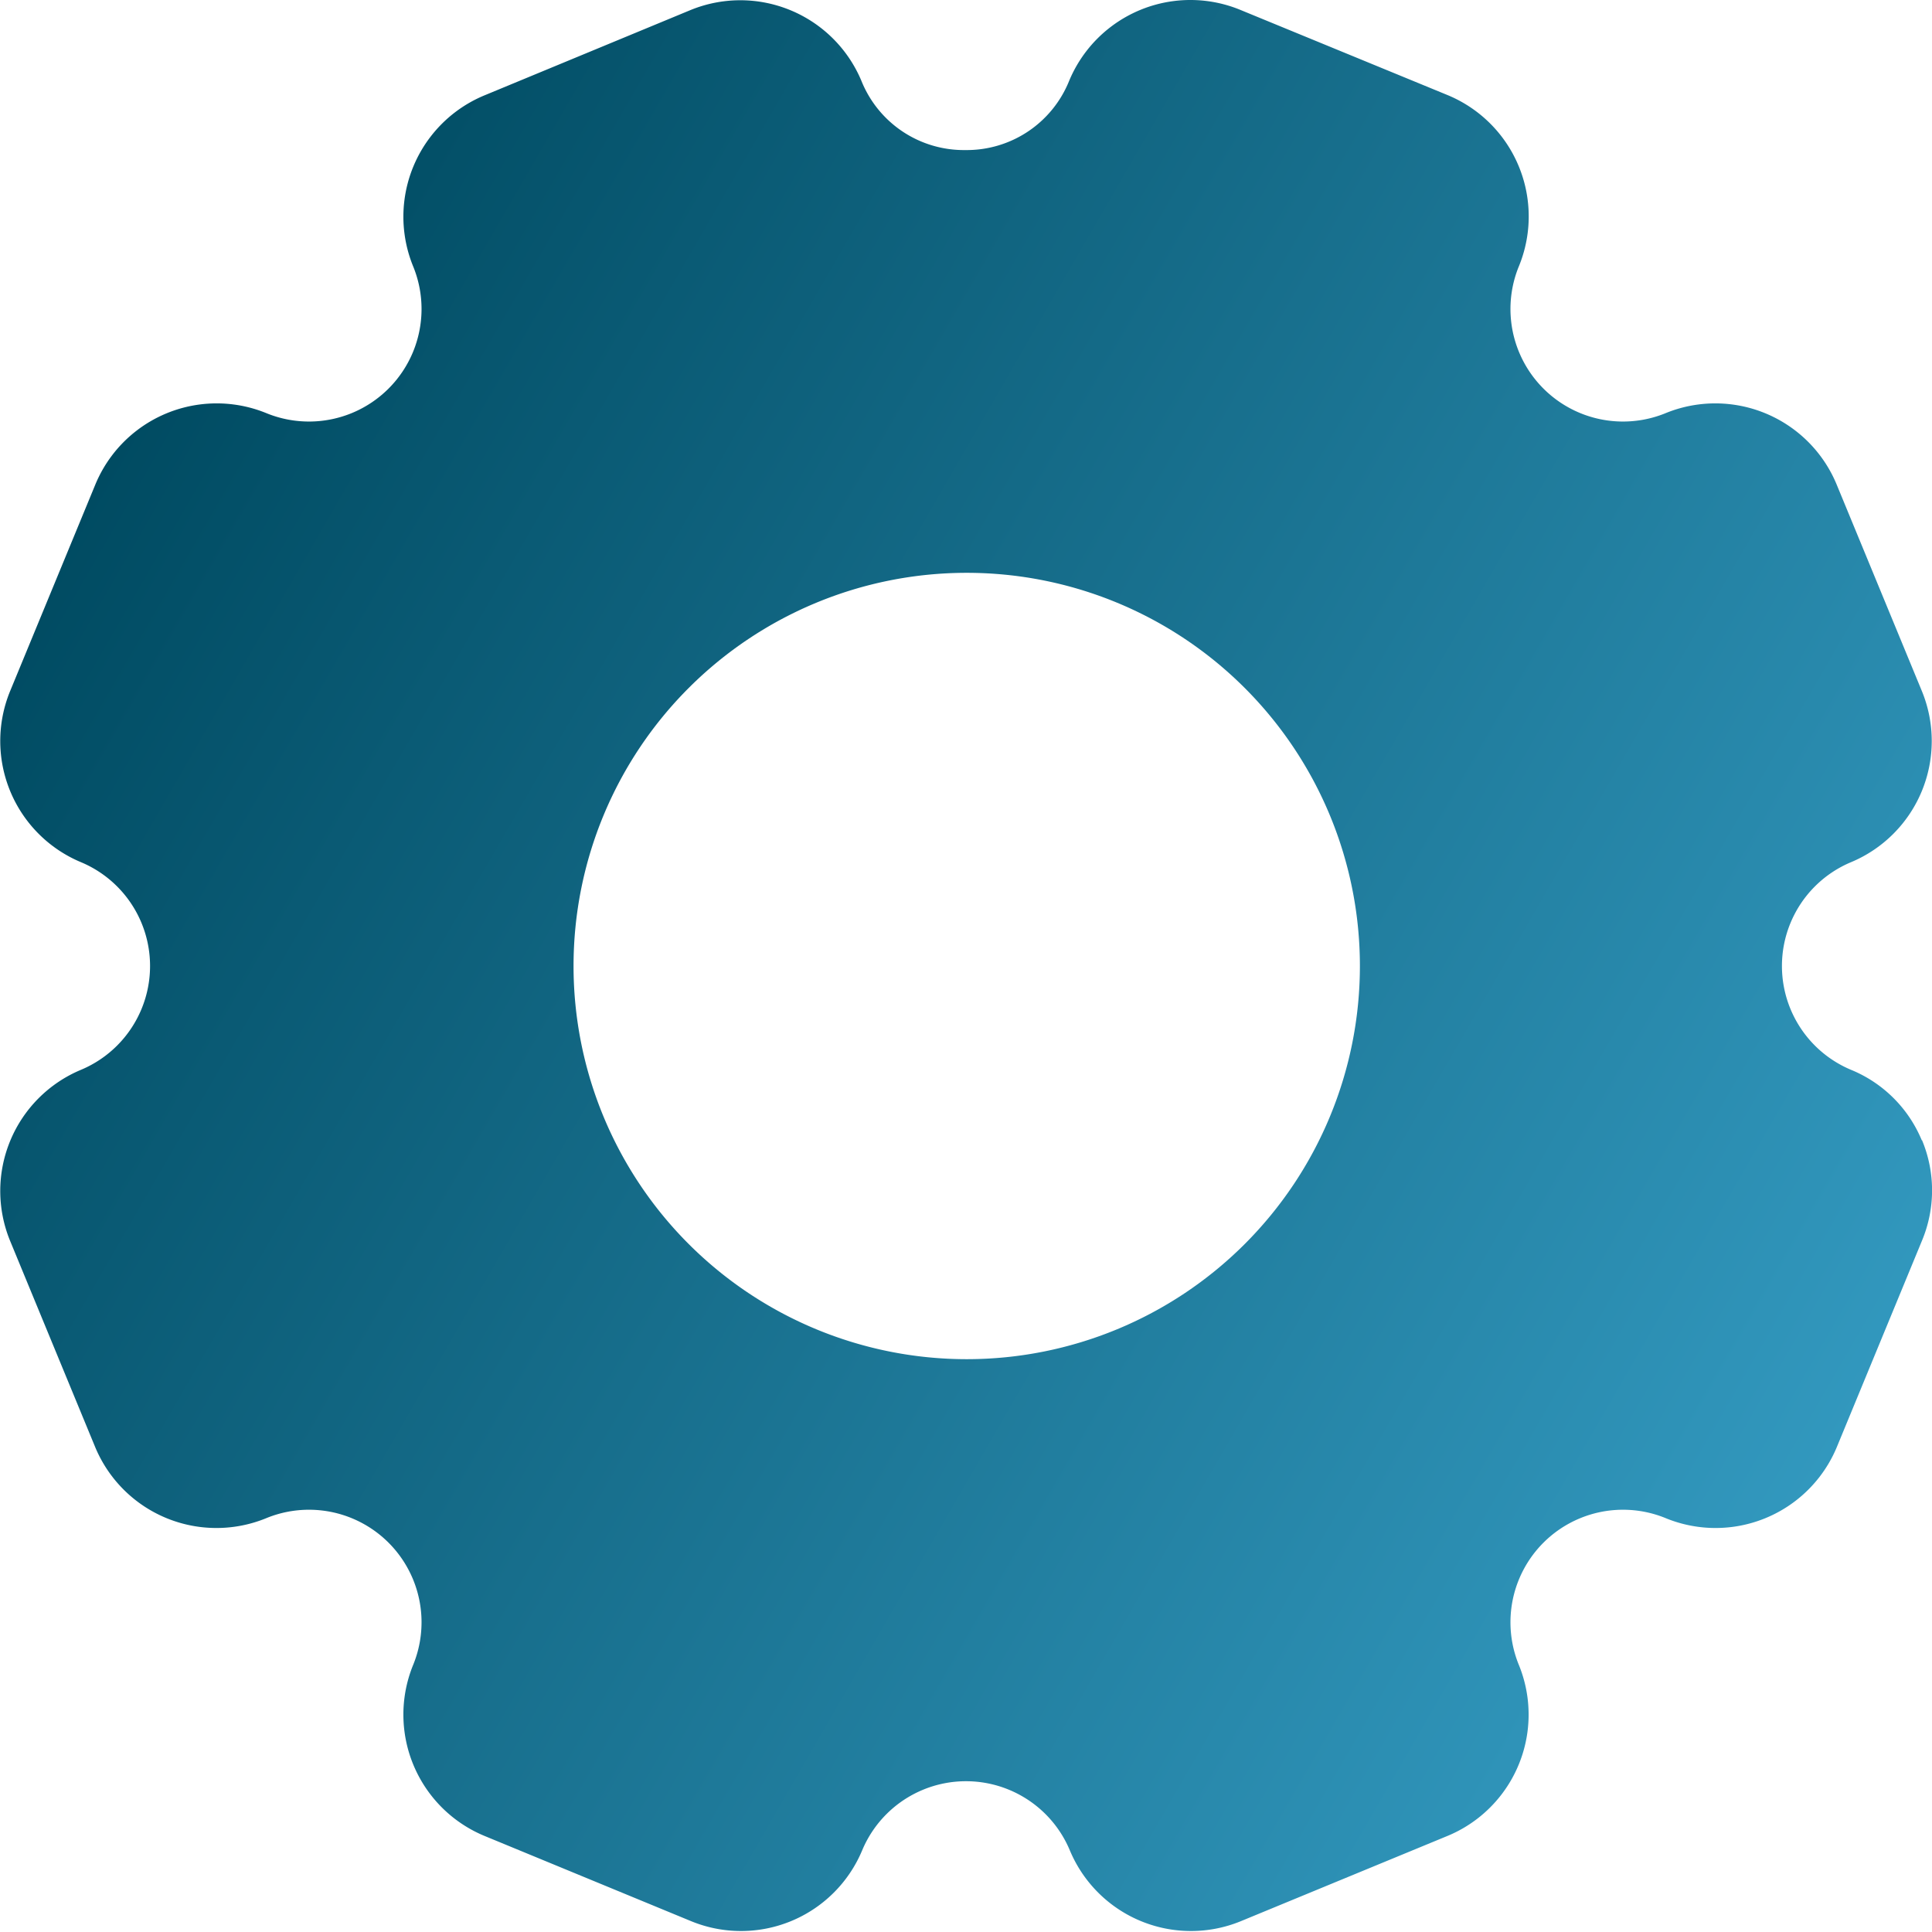<svg data-name="Calque 2" xmlns="http://www.w3.org/2000/svg" viewBox="0 0 267.8 267.8"><defs><linearGradient id="a" x1="14.4" y1="64.9" x2="253.4" y2="202.9" gradientUnits="userSpaceOnUse"><stop offset="0" stop-color="#004b62"/><stop offset="1" stop-color="#3298be"/></linearGradient></defs><path d="M266.4 158.1a18 18 0 0 0-9.8-9.8 15.6 15.6 0 0 1 0-28.8 18.2 18.2 0 0 0 9.8-23.7l-11.8-28.6a18.2 18.2 0 0 0-23.8-9.9A15.6 15.6 0 0 1 210.5 37a18.2 18.2 0 0 0-9.8-23.8L172 1.4a18.2 18.2 0 0 0-23.8 9.8 15.3 15.3 0 0 1-14.4 9.6 15.3 15.3 0 0 1-14.4-9.6 18.2 18.2 0 0 0-23.7-9.8L67.2 13.2A18.2 18.2 0 0 0 57.3 37 15.6 15.6 0 0 1 37 57.3a18.2 18.2 0 0 0-23.8 9.9L1.4 95.8a18.2 18.2 0 0 0 9.8 23.7 15.6 15.6 0 0 1 0 28.8A18.2 18.2 0 0 0 1.4 172l11.8 28.6a18.2 18.2 0 0 0 23.8 9.8 15.6 15.6 0 0 1 20.3 20.3 18.2 18.2 0 0 0 9.9 23.8l28.6 11.8a18.2 18.2 0 0 0 23.7-9.8 15.6 15.6 0 0 1 28.8 0 18.2 18.2 0 0 0 23.7 9.8l28.6-11.8a18.2 18.2 0 0 0 9.9-23.8 15.6 15.6 0 0 1 20.3-20.3 18.2 18.2 0 0 0 23.8-9.8l11.8-28.6a18.1 18.1 0 0 0 0-14ZM134 188.4a54.5 54.5 0 1 1 54.5-54.5 54.5 54.5 0 0 1-54.5 54.5Z" style="fill:url(#a)"/></svg>
